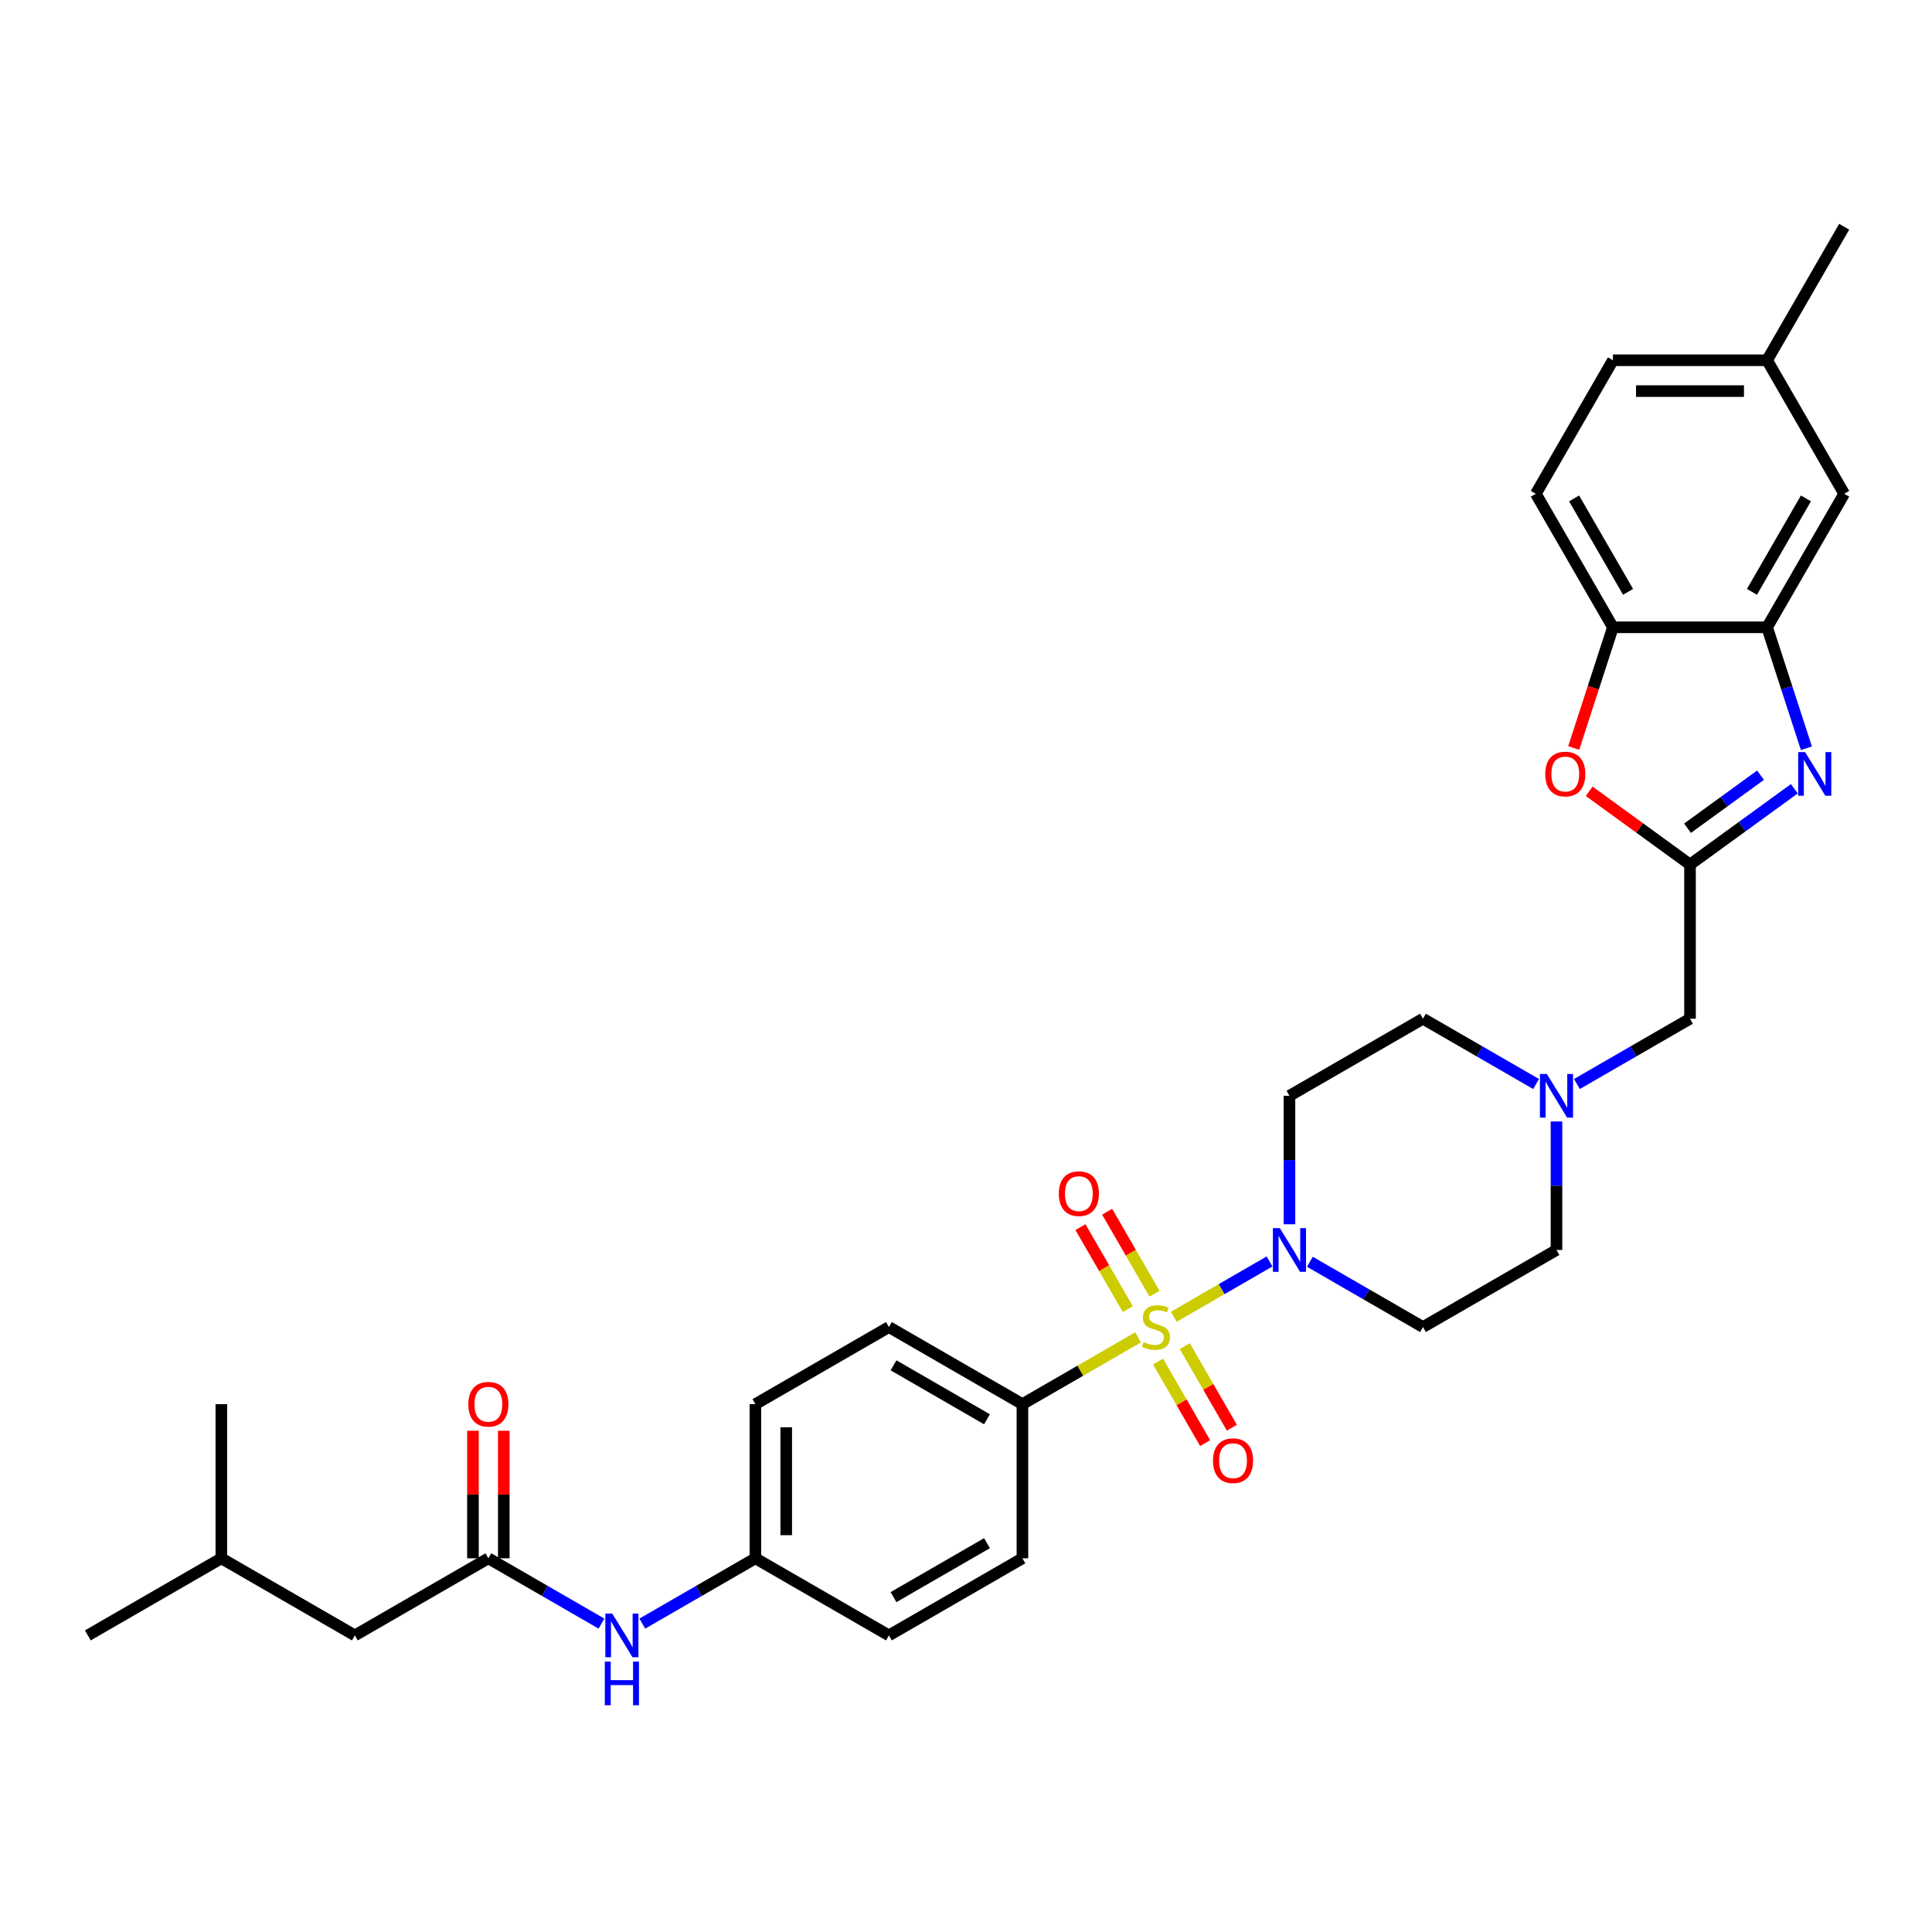 <?xml version='1.0' encoding='iso-8859-1'?>
<svg version='1.1' baseProfile='full'
              xmlns='http://www.w3.org/2000/svg'
                      xmlns:rdkit='http://www.rdkit.org/xml'
                      xmlns:xlink='http://www.w3.org/1999/xlink'
                  xml:space='preserve'
width='1000px' height='1000px' viewBox='0 0 1000 1000'>
<!-- END OF HEADER -->
<rect style='opacity:1.0;fill:#FFFFFF;stroke:none' width='1000' height='1000' x='0' y='0'> </rect>
<path class='bond-1' d='M 607.557,681.545 L 632.341,667.236' style='fill:none;fill-rule:evenodd;stroke:#CCCC00;stroke-width:6px;stroke-linecap:butt;stroke-linejoin:miter;stroke-opacity:1' />
<path class='bond-1' d='M 632.341,667.236 L 657.125,652.927' style='fill:none;fill-rule:evenodd;stroke:#0000FF;stroke-width:6px;stroke-linecap:butt;stroke-linejoin:miter;stroke-opacity:1' />
<path class='bond-6' d='M 589.075,692.216 L 559.142,709.498' style='fill:none;fill-rule:evenodd;stroke:#CCCC00;stroke-width:6px;stroke-linecap:butt;stroke-linejoin:miter;stroke-opacity:1' />
<path class='bond-6' d='M 559.142,709.498 L 529.208,726.78' style='fill:none;fill-rule:evenodd;stroke:#000000;stroke-width:6px;stroke-linecap:butt;stroke-linejoin:miter;stroke-opacity:1' />
<path class='bond-9' d='M 599.413,704.739 L 611.6,725.848' style='fill:none;fill-rule:evenodd;stroke:#CCCC00;stroke-width:6px;stroke-linecap:butt;stroke-linejoin:miter;stroke-opacity:1' />
<path class='bond-9' d='M 611.6,725.848 L 623.786,746.956' style='fill:none;fill-rule:evenodd;stroke:#FF0000;stroke-width:6px;stroke-linecap:butt;stroke-linejoin:miter;stroke-opacity:1' />
<path class='bond-9' d='M 613.234,696.76 L 625.421,717.868' style='fill:none;fill-rule:evenodd;stroke:#CCCC00;stroke-width:6px;stroke-linecap:butt;stroke-linejoin:miter;stroke-opacity:1' />
<path class='bond-9' d='M 625.421,717.868 L 637.608,738.976' style='fill:none;fill-rule:evenodd;stroke:#FF0000;stroke-width:6px;stroke-linecap:butt;stroke-linejoin:miter;stroke-opacity:1' />
<path class='bond-10' d='M 597.57,669.628 L 585.314,648.401' style='fill:none;fill-rule:evenodd;stroke:#CCCC00;stroke-width:6px;stroke-linecap:butt;stroke-linejoin:miter;stroke-opacity:1' />
<path class='bond-10' d='M 585.314,648.401 L 573.058,627.173' style='fill:none;fill-rule:evenodd;stroke:#FF0000;stroke-width:6px;stroke-linecap:butt;stroke-linejoin:miter;stroke-opacity:1' />
<path class='bond-10' d='M 583.748,677.608 L 571.492,656.38' style='fill:none;fill-rule:evenodd;stroke:#CCCC00;stroke-width:6px;stroke-linecap:butt;stroke-linejoin:miter;stroke-opacity:1' />
<path class='bond-10' d='M 571.492,656.38 L 559.237,635.153' style='fill:none;fill-rule:evenodd;stroke:#FF0000;stroke-width:6px;stroke-linecap:butt;stroke-linejoin:miter;stroke-opacity:1' />
<path class='bond-0' d='M 928.74,408.256 L 901.743,427.87' style='fill:none;fill-rule:evenodd;stroke:#0000FF;stroke-width:6px;stroke-linecap:butt;stroke-linejoin:miter;stroke-opacity:1' />
<path class='bond-0' d='M 901.743,427.87 L 874.747,447.484' style='fill:none;fill-rule:evenodd;stroke:#000000;stroke-width:6px;stroke-linecap:butt;stroke-linejoin:miter;stroke-opacity:1' />
<path class='bond-0' d='M 911.26,401.229 L 892.362,414.959' style='fill:none;fill-rule:evenodd;stroke:#0000FF;stroke-width:6px;stroke-linecap:butt;stroke-linejoin:miter;stroke-opacity:1' />
<path class='bond-0' d='M 892.362,414.959 L 873.465,428.688' style='fill:none;fill-rule:evenodd;stroke:#000000;stroke-width:6px;stroke-linecap:butt;stroke-linejoin:miter;stroke-opacity:1' />
<path class='bond-4' d='M 934.986,387.285 L 924.816,355.986' style='fill:none;fill-rule:evenodd;stroke:#0000FF;stroke-width:6px;stroke-linecap:butt;stroke-linejoin:miter;stroke-opacity:1' />
<path class='bond-4' d='M 924.816,355.986 L 914.646,324.687' style='fill:none;fill-rule:evenodd;stroke:#000000;stroke-width:6px;stroke-linecap:butt;stroke-linejoin:miter;stroke-opacity:1' />
<path class='bond-11' d='M 677.989,653.081 L 707.26,669.981' style='fill:none;fill-rule:evenodd;stroke:#0000FF;stroke-width:6px;stroke-linecap:butt;stroke-linejoin:miter;stroke-opacity:1' />
<path class='bond-11' d='M 707.26,669.981 L 736.531,686.88' style='fill:none;fill-rule:evenodd;stroke:#000000;stroke-width:6px;stroke-linecap:butt;stroke-linejoin:miter;stroke-opacity:1' />
<path class='bond-12' d='M 667.424,633.687 L 667.424,600.435' style='fill:none;fill-rule:evenodd;stroke:#0000FF;stroke-width:6px;stroke-linecap:butt;stroke-linejoin:miter;stroke-opacity:1' />
<path class='bond-12' d='M 667.424,600.435 L 667.424,567.182' style='fill:none;fill-rule:evenodd;stroke:#000000;stroke-width:6px;stroke-linecap:butt;stroke-linejoin:miter;stroke-opacity:1' />
<path class='bond-2' d='M 874.747,447.484 L 874.747,527.283' style='fill:none;fill-rule:evenodd;stroke:#000000;stroke-width:6px;stroke-linecap:butt;stroke-linejoin:miter;stroke-opacity:1' />
<path class='bond-3' d='M 874.747,447.484 L 848.652,428.525' style='fill:none;fill-rule:evenodd;stroke:#000000;stroke-width:6px;stroke-linecap:butt;stroke-linejoin:miter;stroke-opacity:1' />
<path class='bond-3' d='M 848.652,428.525 L 822.557,409.566' style='fill:none;fill-rule:evenodd;stroke:#FF0000;stroke-width:6px;stroke-linecap:butt;stroke-linejoin:miter;stroke-opacity:1' />
<path class='bond-5' d='M 814.549,387.158 L 824.698,355.922' style='fill:none;fill-rule:evenodd;stroke:#FF0000;stroke-width:6px;stroke-linecap:butt;stroke-linejoin:miter;stroke-opacity:1' />
<path class='bond-5' d='M 824.698,355.922 L 834.847,324.687' style='fill:none;fill-rule:evenodd;stroke:#000000;stroke-width:6px;stroke-linecap:butt;stroke-linejoin:miter;stroke-opacity:1' />
<path class='bond-15' d='M 914.646,324.687 L 954.545,255.579' style='fill:none;fill-rule:evenodd;stroke:#000000;stroke-width:6px;stroke-linecap:butt;stroke-linejoin:miter;stroke-opacity:1' />
<path class='bond-15' d='M 906.809,306.341 L 934.739,257.965' style='fill:none;fill-rule:evenodd;stroke:#000000;stroke-width:6px;stroke-linecap:butt;stroke-linejoin:miter;stroke-opacity:1' />
<path class='bond-34' d='M 914.646,324.687 L 834.847,324.687' style='fill:none;fill-rule:evenodd;stroke:#000000;stroke-width:6px;stroke-linecap:butt;stroke-linejoin:miter;stroke-opacity:1' />
<path class='bond-17' d='M 834.847,324.687 L 794.948,255.579' style='fill:none;fill-rule:evenodd;stroke:#000000;stroke-width:6px;stroke-linecap:butt;stroke-linejoin:miter;stroke-opacity:1' />
<path class='bond-17' d='M 842.684,306.341 L 814.755,257.965' style='fill:none;fill-rule:evenodd;stroke:#000000;stroke-width:6px;stroke-linecap:butt;stroke-linejoin:miter;stroke-opacity:1' />
<path class='bond-20' d='M 529.208,726.78 L 460.101,686.88' style='fill:none;fill-rule:evenodd;stroke:#000000;stroke-width:6px;stroke-linecap:butt;stroke-linejoin:miter;stroke-opacity:1' />
<path class='bond-20' d='M 510.862,734.616 L 462.487,706.687' style='fill:none;fill-rule:evenodd;stroke:#000000;stroke-width:6px;stroke-linecap:butt;stroke-linejoin:miter;stroke-opacity:1' />
<path class='bond-21' d='M 529.208,726.78 L 529.208,806.578' style='fill:none;fill-rule:evenodd;stroke:#000000;stroke-width:6px;stroke-linecap:butt;stroke-linejoin:miter;stroke-opacity:1' />
<path class='bond-7' d='M 252.778,806.578 L 282.049,823.478' style='fill:none;fill-rule:evenodd;stroke:#000000;stroke-width:6px;stroke-linecap:butt;stroke-linejoin:miter;stroke-opacity:1' />
<path class='bond-7' d='M 282.049,823.478 L 311.32,840.378' style='fill:none;fill-rule:evenodd;stroke:#0000FF;stroke-width:6px;stroke-linecap:butt;stroke-linejoin:miter;stroke-opacity:1' />
<path class='bond-16' d='M 260.757,806.578 L 260.757,773.566' style='fill:none;fill-rule:evenodd;stroke:#000000;stroke-width:6px;stroke-linecap:butt;stroke-linejoin:miter;stroke-opacity:1' />
<path class='bond-16' d='M 260.757,773.566 L 260.757,740.553' style='fill:none;fill-rule:evenodd;stroke:#FF0000;stroke-width:6px;stroke-linecap:butt;stroke-linejoin:miter;stroke-opacity:1' />
<path class='bond-16' d='M 244.798,806.578 L 244.798,773.566' style='fill:none;fill-rule:evenodd;stroke:#000000;stroke-width:6px;stroke-linecap:butt;stroke-linejoin:miter;stroke-opacity:1' />
<path class='bond-16' d='M 244.798,773.566 L 244.798,740.553' style='fill:none;fill-rule:evenodd;stroke:#FF0000;stroke-width:6px;stroke-linecap:butt;stroke-linejoin:miter;stroke-opacity:1' />
<path class='bond-22' d='M 252.778,806.578 L 183.67,846.478' style='fill:none;fill-rule:evenodd;stroke:#000000;stroke-width:6px;stroke-linecap:butt;stroke-linejoin:miter;stroke-opacity:1' />
<path class='bond-8' d='M 795.074,561.083 L 765.803,544.183' style='fill:none;fill-rule:evenodd;stroke:#0000FF;stroke-width:6px;stroke-linecap:butt;stroke-linejoin:miter;stroke-opacity:1' />
<path class='bond-8' d='M 765.803,544.183 L 736.531,527.283' style='fill:none;fill-rule:evenodd;stroke:#000000;stroke-width:6px;stroke-linecap:butt;stroke-linejoin:miter;stroke-opacity:1' />
<path class='bond-14' d='M 816.204,561.083 L 845.476,544.183' style='fill:none;fill-rule:evenodd;stroke:#0000FF;stroke-width:6px;stroke-linecap:butt;stroke-linejoin:miter;stroke-opacity:1' />
<path class='bond-14' d='M 845.476,544.183 L 874.747,527.283' style='fill:none;fill-rule:evenodd;stroke:#000000;stroke-width:6px;stroke-linecap:butt;stroke-linejoin:miter;stroke-opacity:1' />
<path class='bond-33' d='M 805.639,580.477 L 805.639,613.729' style='fill:none;fill-rule:evenodd;stroke:#0000FF;stroke-width:6px;stroke-linecap:butt;stroke-linejoin:miter;stroke-opacity:1' />
<path class='bond-33' d='M 805.639,613.729 L 805.639,646.981' style='fill:none;fill-rule:evenodd;stroke:#000000;stroke-width:6px;stroke-linecap:butt;stroke-linejoin:miter;stroke-opacity:1' />
<path class='bond-18' d='M 736.531,686.88 L 805.639,646.981' style='fill:none;fill-rule:evenodd;stroke:#000000;stroke-width:6px;stroke-linecap:butt;stroke-linejoin:miter;stroke-opacity:1' />
<path class='bond-19' d='M 667.424,567.182 L 736.531,527.283' style='fill:none;fill-rule:evenodd;stroke:#000000;stroke-width:6px;stroke-linecap:butt;stroke-linejoin:miter;stroke-opacity:1' />
<path class='bond-13' d='M 332.451,840.378 L 361.722,823.478' style='fill:none;fill-rule:evenodd;stroke:#0000FF;stroke-width:6px;stroke-linecap:butt;stroke-linejoin:miter;stroke-opacity:1' />
<path class='bond-13' d='M 361.722,823.478 L 390.993,806.578' style='fill:none;fill-rule:evenodd;stroke:#000000;stroke-width:6px;stroke-linecap:butt;stroke-linejoin:miter;stroke-opacity:1' />
<path class='bond-24' d='M 954.545,255.579 L 914.646,186.471' style='fill:none;fill-rule:evenodd;stroke:#000000;stroke-width:6px;stroke-linecap:butt;stroke-linejoin:miter;stroke-opacity:1' />
<path class='bond-27' d='M 794.948,255.579 L 834.847,186.471' style='fill:none;fill-rule:evenodd;stroke:#000000;stroke-width:6px;stroke-linecap:butt;stroke-linejoin:miter;stroke-opacity:1' />
<path class='bond-25' d='M 460.101,686.88 L 390.993,726.78' style='fill:none;fill-rule:evenodd;stroke:#000000;stroke-width:6px;stroke-linecap:butt;stroke-linejoin:miter;stroke-opacity:1' />
<path class='bond-26' d='M 529.208,806.578 L 460.101,846.478' style='fill:none;fill-rule:evenodd;stroke:#000000;stroke-width:6px;stroke-linecap:butt;stroke-linejoin:miter;stroke-opacity:1' />
<path class='bond-26' d='M 510.862,798.742 L 462.487,826.671' style='fill:none;fill-rule:evenodd;stroke:#000000;stroke-width:6px;stroke-linecap:butt;stroke-linejoin:miter;stroke-opacity:1' />
<path class='bond-28' d='M 183.67,846.478 L 114.562,806.578' style='fill:none;fill-rule:evenodd;stroke:#000000;stroke-width:6px;stroke-linecap:butt;stroke-linejoin:miter;stroke-opacity:1' />
<path class='bond-23' d='M 390.993,806.578 L 460.101,846.478' style='fill:none;fill-rule:evenodd;stroke:#000000;stroke-width:6px;stroke-linecap:butt;stroke-linejoin:miter;stroke-opacity:1' />
<path class='bond-32' d='M 390.993,806.578 L 390.993,726.78' style='fill:none;fill-rule:evenodd;stroke:#000000;stroke-width:6px;stroke-linecap:butt;stroke-linejoin:miter;stroke-opacity:1' />
<path class='bond-32' d='M 406.953,794.609 L 406.953,738.75' style='fill:none;fill-rule:evenodd;stroke:#000000;stroke-width:6px;stroke-linecap:butt;stroke-linejoin:miter;stroke-opacity:1' />
<path class='bond-29' d='M 914.646,186.471 L 954.545,117.364' style='fill:none;fill-rule:evenodd;stroke:#000000;stroke-width:6px;stroke-linecap:butt;stroke-linejoin:miter;stroke-opacity:1' />
<path class='bond-35' d='M 914.646,186.471 L 834.847,186.471' style='fill:none;fill-rule:evenodd;stroke:#000000;stroke-width:6px;stroke-linecap:butt;stroke-linejoin:miter;stroke-opacity:1' />
<path class='bond-35' d='M 902.676,202.431 L 846.817,202.431' style='fill:none;fill-rule:evenodd;stroke:#000000;stroke-width:6px;stroke-linecap:butt;stroke-linejoin:miter;stroke-opacity:1' />
<path class='bond-30' d='M 114.562,806.578 L 45.455,846.478' style='fill:none;fill-rule:evenodd;stroke:#000000;stroke-width:6px;stroke-linecap:butt;stroke-linejoin:miter;stroke-opacity:1' />
<path class='bond-31' d='M 114.562,806.578 L 114.562,726.78' style='fill:none;fill-rule:evenodd;stroke:#000000;stroke-width:6px;stroke-linecap:butt;stroke-linejoin:miter;stroke-opacity:1' />
<path  class='atom-0' d='M 591.932 694.637
Q 592.187 694.733, 593.241 695.18
Q 594.294 695.626, 595.443 695.914
Q 596.624 696.169, 597.773 696.169
Q 599.912 696.169, 601.157 695.148
Q 602.402 694.094, 602.402 692.275
Q 602.402 691.03, 601.763 690.264
Q 601.157 689.498, 600.199 689.083
Q 599.242 688.668, 597.646 688.189
Q 595.635 687.583, 594.422 687.008
Q 593.241 686.434, 592.379 685.221
Q 591.549 684.008, 591.549 681.965
Q 591.549 679.124, 593.464 677.368
Q 595.411 675.613, 599.242 675.613
Q 601.859 675.613, 604.828 676.858
L 604.093 679.316
Q 601.38 678.198, 599.337 678.198
Q 597.135 678.198, 595.922 679.124
Q 594.709 680.018, 594.741 681.582
Q 594.741 682.795, 595.348 683.529
Q 595.986 684.263, 596.88 684.678
Q 597.805 685.093, 599.337 685.572
Q 601.38 686.21, 602.593 686.849
Q 603.806 687.487, 604.668 688.796
Q 605.562 690.072, 605.562 692.275
Q 605.562 695.403, 603.455 697.095
Q 601.38 698.754, 597.901 698.754
Q 595.89 698.754, 594.358 698.308
Q 592.858 697.893, 591.07 697.159
L 591.932 694.637
' fill='#CCCC00'/>
<path  class='atom-1' d='M 934.31 389.28
L 941.715 401.25
Q 942.449 402.431, 943.63 404.57
Q 944.811 406.708, 944.875 406.836
L 944.875 389.28
L 947.876 389.28
L 947.876 411.879
L 944.779 411.879
L 936.832 398.792
Q 935.906 397.26, 934.916 395.505
Q 933.959 393.749, 933.671 393.207
L 933.671 411.879
L 930.735 411.879
L 930.735 389.28
L 934.31 389.28
' fill='#0000FF'/>
<path  class='atom-2' d='M 662.428 635.682
L 669.834 647.651
Q 670.568 648.832, 671.749 650.971
Q 672.93 653.11, 672.994 653.237
L 672.994 635.682
L 675.994 635.682
L 675.994 658.281
L 672.898 658.281
L 664.95 645.194
Q 664.024 643.661, 663.035 641.906
Q 662.077 640.15, 661.79 639.608
L 661.79 658.281
L 658.853 658.281
L 658.853 635.682
L 662.428 635.682
' fill='#0000FF'/>
<path  class='atom-4' d='M 799.814 400.644
Q 799.814 395.217, 802.496 392.185
Q 805.177 389.153, 810.188 389.153
Q 815.2 389.153, 817.881 392.185
Q 820.562 395.217, 820.562 400.644
Q 820.562 406.134, 817.849 409.262
Q 815.136 412.358, 810.188 412.358
Q 805.209 412.358, 802.496 409.262
Q 799.814 406.166, 799.814 400.644
M 810.188 409.805
Q 813.636 409.805, 815.487 407.506
Q 817.37 405.176, 817.37 400.644
Q 817.37 396.207, 815.487 393.973
Q 813.636 391.706, 810.188 391.706
Q 806.741 391.706, 804.858 393.941
Q 803.006 396.175, 803.006 400.644
Q 803.006 405.208, 804.858 407.506
Q 806.741 409.805, 810.188 409.805
' fill='#FF0000'/>
<path  class='atom-9' d='M 800.644 555.883
L 808.049 567.853
Q 808.783 569.034, 809.964 571.172
Q 811.145 573.311, 811.209 573.439
L 811.209 555.883
L 814.209 555.883
L 814.209 578.482
L 811.113 578.482
L 803.165 565.395
Q 802.24 563.863, 801.25 562.107
Q 800.293 560.352, 800.005 559.809
L 800.005 578.482
L 797.069 578.482
L 797.069 555.883
L 800.644 555.883
' fill='#0000FF'/>
<path  class='atom-10' d='M 627.842 756.052
Q 627.842 750.626, 630.523 747.593
Q 633.204 744.561, 638.215 744.561
Q 643.227 744.561, 645.908 747.593
Q 648.589 750.626, 648.589 756.052
Q 648.589 761.542, 645.876 764.67
Q 643.163 767.766, 638.215 767.766
Q 633.236 767.766, 630.523 764.67
Q 627.842 761.574, 627.842 756.052
M 638.215 765.213
Q 641.663 765.213, 643.514 762.915
Q 645.397 760.585, 645.397 756.052
Q 645.397 751.615, 643.514 749.381
Q 641.663 747.115, 638.215 747.115
Q 634.768 747.115, 632.885 749.349
Q 631.033 751.583, 631.033 756.052
Q 631.033 760.616, 632.885 762.915
Q 634.768 765.213, 638.215 765.213
' fill='#FF0000'/>
<path  class='atom-11' d='M 548.043 617.837
Q 548.043 612.41, 550.724 609.378
Q 553.405 606.346, 558.417 606.346
Q 563.428 606.346, 566.109 609.378
Q 568.791 612.41, 568.791 617.837
Q 568.791 623.327, 566.077 626.455
Q 563.364 629.551, 558.417 629.551
Q 553.437 629.551, 550.724 626.455
Q 548.043 623.359, 548.043 617.837
M 558.417 626.997
Q 561.864 626.997, 563.715 624.699
Q 565.599 622.369, 565.599 617.837
Q 565.599 613.4, 563.715 611.165
Q 561.864 608.899, 558.417 608.899
Q 554.969 608.899, 553.086 611.134
Q 551.235 613.368, 551.235 617.837
Q 551.235 622.401, 553.086 624.699
Q 554.969 626.997, 558.417 626.997
' fill='#FF0000'/>
<path  class='atom-14' d='M 316.89 835.178
L 324.295 847.148
Q 325.029 848.329, 326.21 850.468
Q 327.391 852.606, 327.455 852.734
L 327.455 835.178
L 330.456 835.178
L 330.456 857.777
L 327.359 857.777
L 319.412 844.69
Q 318.486 843.158, 317.496 841.403
Q 316.539 839.647, 316.252 839.104
L 316.252 857.777
L 313.315 857.777
L 313.315 835.178
L 316.89 835.178
' fill='#0000FF'/>
<path  class='atom-14' d='M 313.044 860.037
L 316.108 860.037
L 316.108 869.645
L 327.663 869.645
L 327.663 860.037
L 330.727 860.037
L 330.727 882.636
L 327.663 882.636
L 327.663 872.199
L 316.108 872.199
L 316.108 882.636
L 313.044 882.636
L 313.044 860.037
' fill='#0000FF'/>
<path  class='atom-17' d='M 242.404 726.844
Q 242.404 721.417, 245.085 718.385
Q 247.766 715.353, 252.778 715.353
Q 257.789 715.353, 260.47 718.385
Q 263.151 721.417, 263.151 726.844
Q 263.151 732.334, 260.438 735.462
Q 257.725 738.558, 252.778 738.558
Q 247.798 738.558, 245.085 735.462
Q 242.404 732.366, 242.404 726.844
M 252.778 736.005
Q 256.225 736.005, 258.076 733.706
Q 259.959 731.376, 259.959 726.844
Q 259.959 722.407, 258.076 720.172
Q 256.225 717.906, 252.778 717.906
Q 249.33 717.906, 247.447 720.141
Q 245.596 722.375, 245.596 726.844
Q 245.596 731.408, 247.447 733.706
Q 249.33 736.005, 252.778 736.005
' fill='#FF0000'/>
</svg>
